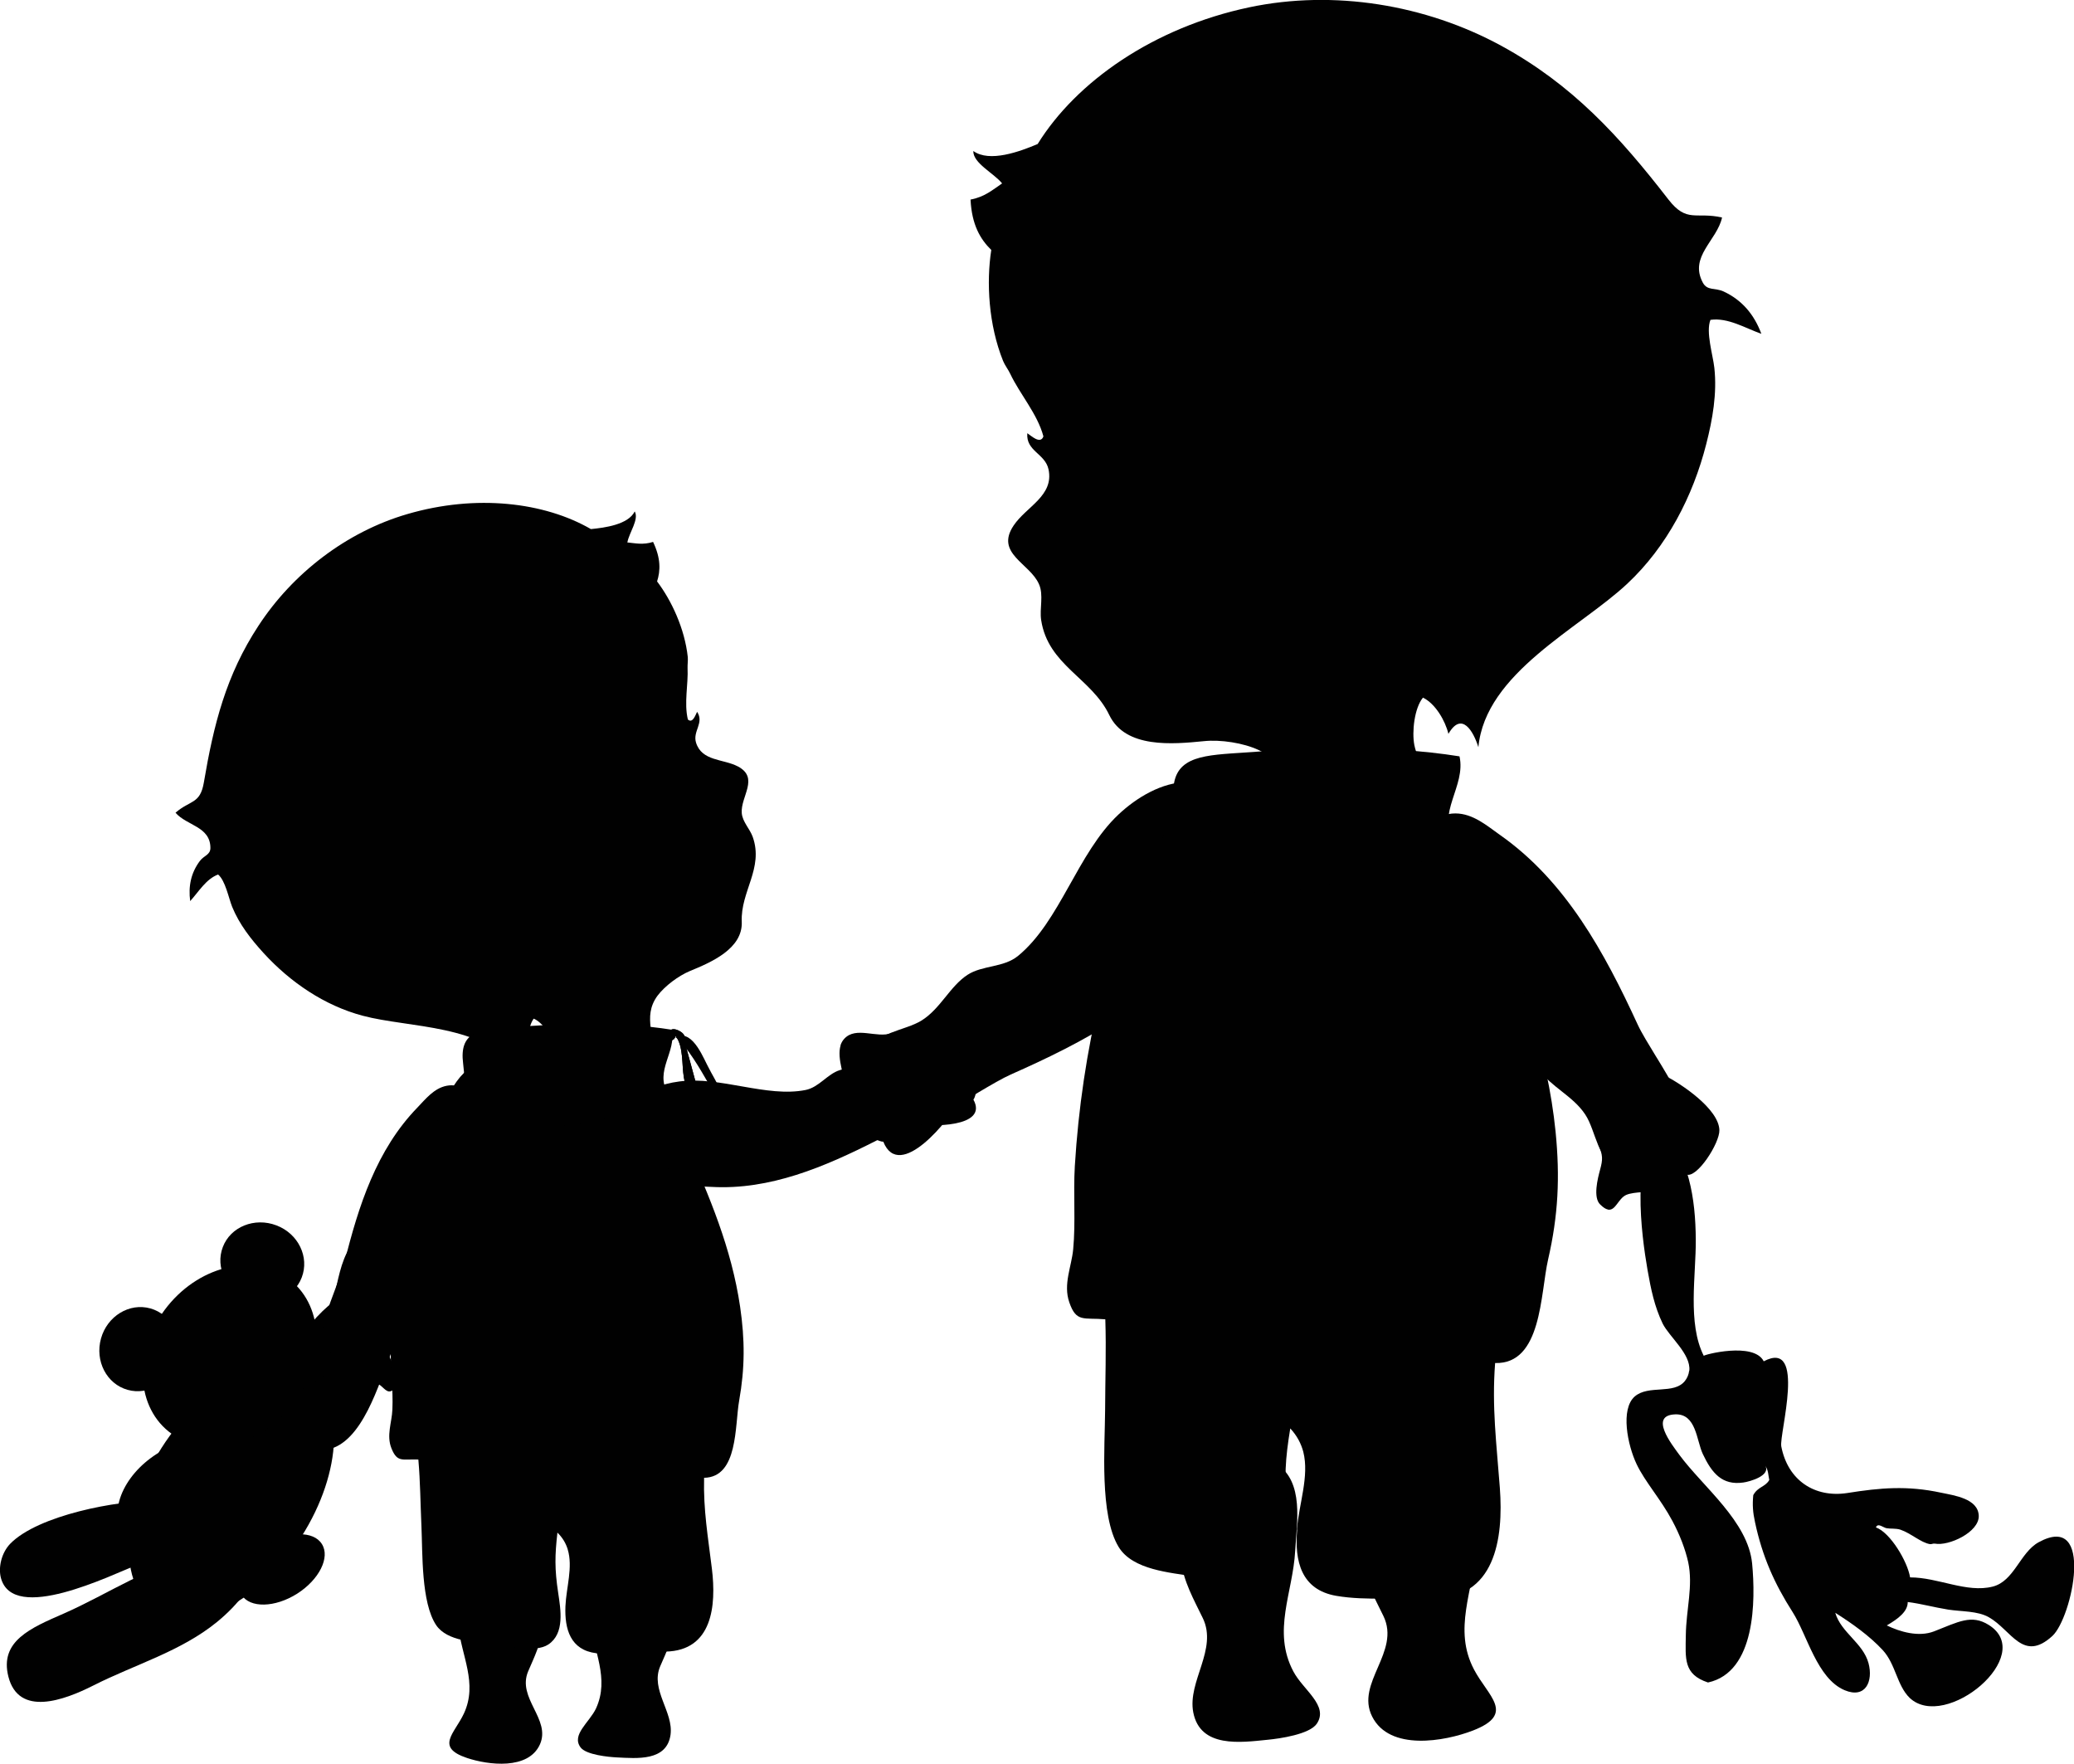 <?xml version="1.0" encoding="UTF-8"?><svg id="Laag_2" xmlns="http://www.w3.org/2000/svg" viewBox="0 0 202.07 171.8"><path d="m97.63,17.87c-.9.61-1.7,1.32-3.07,1.57.12,2.46.95,3.86,2.02,4.91-.49,3.15-.27,7.28,1.15,10.81.16.4.52.87.7,1.26.93,1.97,2.65,3.9,3.23,6.09-.29.83-1.25-.11-1.57-.31-.14,1.77,1.74,1.97,2.07,3.53.54,2.58-2.17,3.62-3.4,5.46-1.84,2.73,1.59,3.68,2.47,5.72.47,1.06.04,2.36.21,3.49.67,4.41,4.9,5.63,6.64,9.26,1.58,3.27,6.18,2.84,9.22,2.54,1.62-.17,3.86.17,5.34.87,3.3,1.57,2.59,4.97,4.86,6.98,3.2,2.85,9.17-2.1,12.93-2.27-.76-1.7-2.28-3.41-2.63-5.2-.25-1.28,0-3.6.84-4.62,1.2.58,2.17,2.24,2.48,3.53,1.29-2.23,2.43-.27,2.92,1.3.67-7.23,9.85-11.57,14.5-15.92,3.87-3.62,6.4-8.51,7.7-13.61.62-2.43,1.06-4.91.79-7.42-.14-1.27-.85-3.5-.38-4.68,1.71-.24,3.37.8,4.96,1.36-.69-1.86-1.87-3.28-3.67-4.12-.83-.39-1.59-.05-2.03-.86-1.37-2.54,1.39-4.12,1.87-6.35-2.55-.58-3.42.57-5.23-1.76-4.77-6.16-9.35-11.19-16.3-14.98-7.36-4-16.29-5.47-24.52-3.74-9.38,1.98-16.88,7.27-20.63,13.32-1.72.73-4.69,1.83-6.27.68-.03,1.19,1.99,2.15,2.8,3.15Z" fill="#010101" fill-rule="evenodd" stroke-width="0"/><path d="m156.64,117.83c.77.17,1.01-1.08,1.81-1.43,1.51-.65,6.16.25,5.84-1.99,1.02.44,3.27-3.05,3.23-4.32-.06-2.07-3.73-4.52-5.35-5.33-1.07-.53-2.09-.6-3.01.26-1.04.98-2.43,1.99-3.21,3.22-.59.93-.56,2.29-.19,3.29.4,1.05.42,1.38.13,2.44-.22.82-.71,2.7.03,3.38.29.28.52.43.72.47Z" fill="#010101" stroke-width="0"/><path d="m161.4,103.01c-.76-1.25-1.47-2.4-1.83-3.18-3.23-7.02-7.01-13.99-13.42-18.49-1.25-.88-2.63-2.1-4.36-2.1-1.86,0-2.53,1.4-4.1,1.98-2.19.82-4.63.98-6.85,1.82.04,2.47,1.59,4.95,3.26,6.68,3.82,3.95,10.49,5.52,13.92,9.57,1.19,1.41.94,3.45,1.92,4.89,1.17,1.71,3.31,2.57,4.51,4.39,1.07,1.61,1.18,4.59,3.31,5.23,2.57.76,6.65-1.7,6.59-4.56-.03-1.4-1.57-3.98-2.94-6.22Z" fill="#010101" stroke-width="0"/><path d="m81.9,101.84c-.4,1.29.46,3.18.52,4.36.08,1.37-1.47,3.53,1.44,2.96-1.32.26,1.47,2.08,2.2,2.06,1.59,3.97,6.52-2.23,7.45-4.03.54-1.07.64-2.08-.21-3.03-.95-1.06-1.95-2.46-3.17-3.26-.92-.59-2.27-.6-3.28-.25-1.45.51-3.45-.7-4.59.54-.18.19-.29.4-.37.64Z" fill="#010101" stroke-width="0"/><path d="m95.27,106.45c1.26-.75,2.43-1.43,3.22-1.78,7.05-3.12,14.08-6.79,18.68-13.13.9-1.24,2.13-2.59,2.16-4.34.03-1.86-1.36-2.55-1.91-4.12-.78-2.2-.91-4.63-1.72-6.89-2.47-.01-4.98,1.51-6.73,3.16-4,3.76-5.68,10.4-9.77,13.76-1.42,1.17-3.46.9-4.93,1.85-1.73,1.13-2.62,3.28-4.46,4.44-1.64,1.04-4.61,1.11-5.28,3.23-.8,2.55,1.6,6.67,4.46,6.65,1.43,0,4.02-1.49,6.27-2.82Z" fill="#010101" stroke-width="0"/><path d="m126.19,151.09c.15-2.76.9-6.72-1.82-8.49-2.21-1.43-6.86-.92-9.4-1.26-1.15,3.31-.44,7.22.06,10.61.32,2.2,1.24,3.78,2.16,5.68,1.47,3.05-1.51,6.16-.93,9.18.68,3.51,4.65,2.93,7.25,2.67,1.16-.11,4.1-.53,4.79-1.57,1.18-1.76-1.34-3.28-2.29-5.09-2.08-3.93-.04-7.67.18-11.74Z" fill="#010101" fill-rule="evenodd" stroke-width="0"/><path d="m143.79,150.88c.15-2.76.9-6.72-1.82-8.48-2.21-1.43-6.86-.92-9.4-1.26-1.15,3.31-.44,7.22.06,10.61.32,2.2,1.24,3.78,2.16,5.68,1.69,3.5-2.75,6.52-1.1,9.79,1.7,3.38,7.05,2.43,9.82,1.36,4.2-1.63,1.46-3.34.1-5.95-2.07-3.94-.04-7.67.18-11.75Z" fill="#010101" fill-rule="evenodd" stroke-width="0"/><path d="m126.38,149.02c-.26,3.04.38,5.85,3.82,6.44,2.93.5,6.27.14,9.24.22,6.24.16,7.06-5.79,6.69-10.74-.32-4.29-.79-7.86-.46-12.16,4.56.13,4.4-6.75,5.16-10.08.99-4.3,1.17-8.02.73-12.46-.79-7.82-3.39-14.86-6.21-22.09-2.48-6.42-5.85-8.74-11.92-11.44-4.47-1.99-9.42-1.33-14.16-.79-3.8.43-5.79,5.01-7.13,8.28-1.77,4.28-3.83,8.18-4.93,12.72-1.32,5.47-2.15,11.05-2.49,16.67-.16,2.69.09,5.45-.16,8.11-.16,1.7-.99,3.4-.38,5.16.68,1.99,1.38,1.48,3.51,1.66.1,2.99-.01,5.85-.02,8.87-.02,3.55-.56,10.22,1.32,13.31,1.37,2.25,5.05,2.49,7.36,2.87,1.92.3,5.6,1.52,7.43.42,2.31-1.37,1.88-4.61,1.65-6.86-.33-3.18-.21-4.99.28-7.98.67.72,1.06,1.49,1.27,2.28.6,2.39-.43,5.06-.62,7.58Z" fill="#010101" fill-rule="evenodd" stroke-width="0"/><path d="m141.67,82.12c-1.77-2.94,1.18-5.5.53-8.44-7.3-1.16-14.84-.82-22.29-.28-3.59.26-6.03.7-5.53,4.75.4,3.25.07,5.05-.55,8.18,6.6,1.25,14.24.51,20.67-1.21,1.79-.47,6.75-1.46,6.63-3.75" fill="#010101" fill-rule="evenodd" stroke-width="0"/><path d="m11.54,148.5c.66,2.92,4.3,4.14,8.13,2.72s6.39-4.93,5.73-7.85-4.3-4.14-8.12-2.73c-3.84,1.41-6.4,4.92-5.74,7.85Z" fill="#010101" fill-rule="evenodd" stroke-width="0"/><path d="m32.3,127.4c-.57,1.83-6.23,14.86-.45,13.82,3.49-.62,5.08-6.54,6.24-9.36,1.2-2.92,2.9-9.41-1.02-11.12-3.77-1.64-4.08,4.44-4.77,6.66Z" fill="#010101" fill-rule="evenodd" stroke-width="0"/><path d="m19.5,151.48c-4.82.9-8.92,3.79-13.3,5.71-3.2,1.4-6.27,2.67-5.38,6.15,1.01,3.92,5.41,2.3,8.26.86,4.06-2.06,8.53-3.31,12.07-6.2,4.22-3.46,5.94-7.95-1.65-6.53Z" fill="#010101" fill-rule="evenodd" stroke-width="0"/><path d="m13.48,152.4c4.33-1.71,9.73-6.07,1.7-6.2-3.68-.06-11.48,1.4-14.19,4.19-.86.9-1.17,2.32-.9,3.33,1.2,4.45,10.62-.23,13.39-1.33Z" fill="#010101" fill-rule="evenodd" stroke-width="0"/><path d="m15.22,156.85c3.76,2.4,10.08-.79,14.13-7.13,4.05-6.34,4.29-13.41.53-15.82-3.76-2.41-10.08.79-14.13,7.13-4.05,6.34-4.28,13.43-.53,15.82Z" fill="#010101" fill-rule="evenodd" stroke-width="0"/><path d="m16.43,139.45c3.33,2.69,8.69,1.57,11.98-2.49,3.28-4.07,3.24-9.55-.09-12.23-3.33-2.69-8.69-1.57-11.98,2.49-3.28,4.07-3.24,9.55.09,12.23Z" fill="#010101" fill-rule="evenodd" stroke-width="0"/><path d="m24.18,126.55c2.12.81,4.47-.13,5.22-2.11.76-1.98-.33-4.26-2.47-5.07-2.12-.81-4.47.13-5.22,2.11-.76,1.98.34,4.24,2.47,5.07Z" fill="#010101" fill-rule="evenodd" stroke-width="0"/><path d="m17.24,132.46c.61-2.19-.55-4.43-2.59-5s-4.2.74-4.81,2.93.55,4.43,2.59,5c2.04.58,4.2-.74,4.81-2.93Z" fill="#010101" fill-rule="evenodd" stroke-width="0"/><path d="m23.53,155.36c.82,1.31,3.25,1.26,5.42-.11,2.15-1.37,3.24-3.54,2.41-4.84-.82-1.31-3.25-1.26-5.42.11-2.15,1.35-3.23,3.53-2.41,4.84Z" fill="#010101" fill-rule="evenodd" stroke-width="0"/><path d="m61.11,52.84c.8.08,1.55.26,2.52-.05.77,1.62.72,2.81.39,3.85,1.4,1.85,2.69,4.59,2.99,7.36.03.32-.03.74-.02,1.06.08,1.59-.36,3.43.03,5.03.48.43.76-.5.9-.75.71,1.09-.44,1.87-.11,2.99.56,1.84,2.64,1.58,4.08,2.33,2.12,1.12.25,2.93.38,4.55.07.85.79,1.53,1.07,2.32,1.08,3.06-1.2,5.31-1.07,8.26.11,2.64-3,3.96-5.07,4.81-1.09.46-2.42,1.44-3.14,2.4-1.58,2.15.04,4.09-.72,6.18-1.08,2.95-6.63,1.82-9.11,3-.09-1.36.29-2.97-.1-4.26-.28-.91-1.25-2.31-2.13-2.69-.57.79-.62,2.19-.38,3.12-1.6-.98-1.65.66-1.43,1.84-2.92-4.42-10.35-4.04-14.84-5.24-3.74-.99-7.07-3.27-9.66-6.1-1.24-1.36-2.37-2.8-3.07-4.51-.35-.88-.66-2.55-1.37-3.15-1.18.44-1.89,1.68-2.72,2.59-.19-1.44.07-2.75.95-3.92.41-.53,1.01-.58,1.02-1.25,0-2.11-2.31-2.17-3.4-3.44,1.44-1.25,2.4-.82,2.76-2.94.95-5.61,2.15-10.44,5.32-15.27,3.35-5.13,8.6-9.16,14.5-10.88,6.73-1.97,13.38-1.15,17.89,1.46,1.36-.13,3.65-.44,4.27-1.72.44.76-.54,2.07-.71,2.99Z" fill="#010101" fill-rule="evenodd" stroke-width="0"/><path d="m65.84,100.93c.76,1.04.58,2.76.78,3.97.27,1.61.76,3.19,1.2,4.74.26.91.81,1.54,1.15,2.34.31.77.16,1.64.72,2.24.62-1.73.17-2.31-.54-3.76-.61-1.22-.77-2.66-1.11-4.02-.35-1.43-.78-2.87-1.15-4.29-.2-.77.09-1.3-.7-1.72-.77-.41-1.22-.08-.94.91.24.11.24-.06.43-.12" fill="#010101" fill-rule="evenodd" stroke-width="0"/><path d="m65.83,101.04c1.12.88,2.45,3.21,3.18,4.48.41.72.73,1.81.68,2.67-.11,1.59-1.45,2.88-1.53,4.38.75-.89,1.65-1.6,2.11-2.7,1.05-2.55-.34-4.04-1.39-6.17-.64-1.29-1.77-3.87-3.53-2.35" fill="#010101" fill-rule="evenodd" stroke-width="0"/><path d="m38.11,135.51c-.53.23-.87-.64-1.49-.78-1.17-.27-4.39,1.03-4.46-.63-.67.45-2.77-1.75-2.9-2.65-.24-1.49,2.06-3.75,3.13-4.56.7-.53,1.42-.72,2.21-.23.89.56,2.01,1.09,2.74,1.87.56.59.72,1.57.58,2.33-.14.81-.11,1.06.25,1.78.28.55.88,1.83.44,2.43-.19.24-.34.37-.49.44Z" fill="#010101" stroke-width="0"/><path d="m32.68,125.52c.37-1.01.73-1.92.88-2.54,1.36-5.48,3.12-10.99,7.12-15.1.78-.81,1.6-1.87,2.84-2.11,1.34-.26,2.01.66,3.22.86,1.68.29,3.45.07,5.17.38.32,1.78-.47,3.77-1.43,5.25-2.21,3.36-6.78,5.39-8.68,8.76-.67,1.18-.21,2.61-.71,3.78-.6,1.39-2.03,2.29-2.64,3.76-.54,1.31-.21,3.45-1.67,4.2-1.74.9-5-.32-5.36-2.37-.17-1.02.58-3.08,1.26-4.87Z" fill="#010101" stroke-width="0"/><path d="m57.52,157.86c-.21-2.01-.89-4.88,1.03-6.25,1.55-1.12,4.98-.91,6.82-1.25.95,2.37.58,5.26.33,7.74-.15,1.62-.77,2.8-1.38,4.23-.97,2.28,1.32,4.45,1.01,6.67-.37,2.59-3.29,2.29-5.2,2.2-.85-.04-3.01-.25-3.56-.97-.93-1.24.86-2.44,1.5-3.8,1.35-2.95-.27-5.61-.57-8.57Z" fill="#010101" fill-rule="evenodd" stroke-width="0"/><path d="m44.66,158.33c-.21-2.01-.89-4.88,1.03-6.25,1.55-1.12,4.98-.91,6.82-1.25.95,2.37.58,5.26.33,7.74-.15,1.62-.77,2.81-1.38,4.24-1.11,2.62,2.23,4.66,1.15,7.11-1.12,2.53-5.06,2.02-7.12,1.33-3.12-1.05-1.19-2.39-.29-4.33,1.37-2.95-.25-5.61-.56-8.58Z" fill="#010101" fill-rule="evenodd" stroke-width="0"/><path d="m55.31,150.92c-.18-.58-.49-1.12-1-1.62-.25,2.2-.28,3.53.07,5.84.24,1.63.67,3.98-.96,5.06-1.31.86-4.02.11-5.44-.05-1.7-.19-4.4-.25-5.48-1.83-1.48-2.2-1.32-7.07-1.44-9.67-.1-2.2-.11-4.29-.3-6.47-1.56-.06-2.05.33-2.62-1.09-.51-1.26.04-2.52.09-3.77.09-1.96-.2-3.96-.16-5.93.05-4.11.46-8.22,1.23-12.26.65-3.36,2.01-6.28,3.15-9.46.87-2.44,2.17-5.85,4.91-6.3,3.44-.56,7.03-1.21,10.36.08,4.52,1.76,7.06,3.33,9.1,7.93,2.31,5.18,4.45,10.22,5.29,15.92.47,3.23.47,5.95-.09,9.12-.44,2.46-.08,7.48-3.42,7.54-.08,3.15.38,5.73.76,8.86.44,3.6.05,7.98-4.51,8.07-2.17.05-4.6.43-6.75.16-2.53-.31-3.1-2.35-3.01-4.58.08-1.83.75-3.81.22-5.54Z" fill="#010101" fill-rule="evenodd" stroke-width="0"/><path d="m65.06,106.48c-1.29-2.15.86-4.02.39-6.17-5.34-.85-10.84-.59-16.29-.2-2.62.19-4.41.5-4.04,3.47.3,2.37.05,3.68-.4,5.98,4.83.91,10.39.36,15.11-.88,1.3-.35,4.93-1.07,4.84-2.74" fill="#010101" fill-rule="evenodd" stroke-width="0"/><path d="m65.84,100.93c.76,1.04.58,2.76.78,3.97.27,1.61.76,3.19,1.2,4.74.26.91.81,1.54,1.15,2.34.31.77.16,1.64.72,2.24.62-1.73.17-2.31-.54-3.76-.61-1.22-.77-2.66-1.11-4.02-.35-1.43-.78-2.87-1.15-4.29-.2-.77.09-1.3-.7-1.72-.77-.41-1.22-.08-.94.91.24.11.24-.06.43-.12" fill="#010101" fill-rule="evenodd" stroke-width="0"/><path d="m91.45,100.43c.91.36,1.59,1.73,2.23,2.31.74.68,2.68.8,1.01,2.18.76-.63.5,1.78.15,2.2,1.51,2.74-4.28,2.66-5.73,2.35-.86-.18-1.47-.6-1.62-1.52-.16-1.03-.49-2.24-.37-3.3.08-.8.71-1.56,1.38-1.96.96-.58,1.21-2.28,2.43-2.35.17,0,.35.03.51.09Z" fill="#010101" stroke-width="0"/><path d="m87.87,110.13c-1,.38-1.94.71-2.5.99-5.03,2.55-10.36,4.83-16.07,4.5-1.12-.06-2.45.01-3.45-.78-1.07-.84-.82-1.95-1.46-2.99-.89-1.46-2.2-2.66-3.1-4.16,1.15-1.4,3.16-2.12,4.9-2.34,3.98-.53,8.51,1.59,12.3.83,1.32-.27,2.11-1.55,3.32-1.93,1.44-.46,3.07.03,4.57-.46,1.34-.44,2.76-2.09,4.26-1.49,1.81.73,3.03,4,1.71,5.59-.64.8-2.68,1.58-4.48,2.24Z" fill="#010101" stroke-width="0"/><path d="m164.57,133.56c-.04.32-.16.65-.41.97-1.08,1.35-3.54.34-4.89,1.51-1.4,1.23-.71,4.71.19,6.6.82,1.72,2.35,3.4,3.48,5.52.73,1.36,1.26,2.76,1.54,4.01.5,2.33-.2,4.62-.23,7.12-.03,2.29-.25,3.81,2.16,4.61,4.65-1.01,4.64-8.01,4.3-11.59-.4-4.1-4.77-7.45-7.07-10.56-.81-1.1-2.98-3.88-.42-3.97,2.05-.07,2.06,2.52,2.68,3.85.88,1.87,1.88,3.08,3.94,2.79.63-.08,2.8-.69,2.11-1.71.37.54.32.99.43,1.46-.38.69-1.11.64-1.56,1.48-.09.96-.04,1.67.17,2.63.71,3.33,1.88,5.97,3.67,8.77,1.43,2.25,2.37,6.46,5.06,7.6,2.05.86,2.8-.88,2.33-2.63-.53-1.97-2.68-2.98-3.24-4.91,1.58,1,3.34,2.24,4.63,3.64,1.26,1.37,1.37,3.43,2.62,4.65,3.48,3.28,12.43-4.15,7.7-7.11-1.68-1.05-2.95-.3-5.33.63-1.5.58-3.33.04-4.6-.58,1.14-.66,2.05-1.37,2.04-2.28,1.29.16,2.57.52,3.95.74,1.32.2,2.85.12,3.95.74,2.21,1.25,3.32,4.45,6.19,1.83,1.93-1.77,4.17-12.15-1.34-9.13-1.82,1.01-2.37,3.79-4.48,4.32-2.53.64-5.3-.9-8.04-.9-.25-1.55-1.93-4.37-3.33-4.87.19-.48.72.03,1.04.08.38.07.89,0,1.34.14,1.05.36,1.99,1.26,2.88,1.41.17.03.3-.08.47-.05,1.35.27,4.34-1.11,4.29-2.71-.06-1.68-2.4-1.98-3.67-2.25-3.3-.71-5.92-.48-9.13.03-3.18.49-5.8-1.22-6.44-4.54-.22-1.19,2.5-10.51-1.71-8.29-.97-1.93-5.9-.63-5.84-.53-1.61-3.17-.75-7.88-.78-11.33-.03-4.04-.65-7.99-3.4-11.13-2.95,2.79-1.91,10.57-1.3,14.1.33,1.87.67,3.54,1.47,5.21.65,1.3,2.76,2.97,2.6,4.58" fill="#010101" fill-rule="evenodd" stroke-width="0"/></svg>